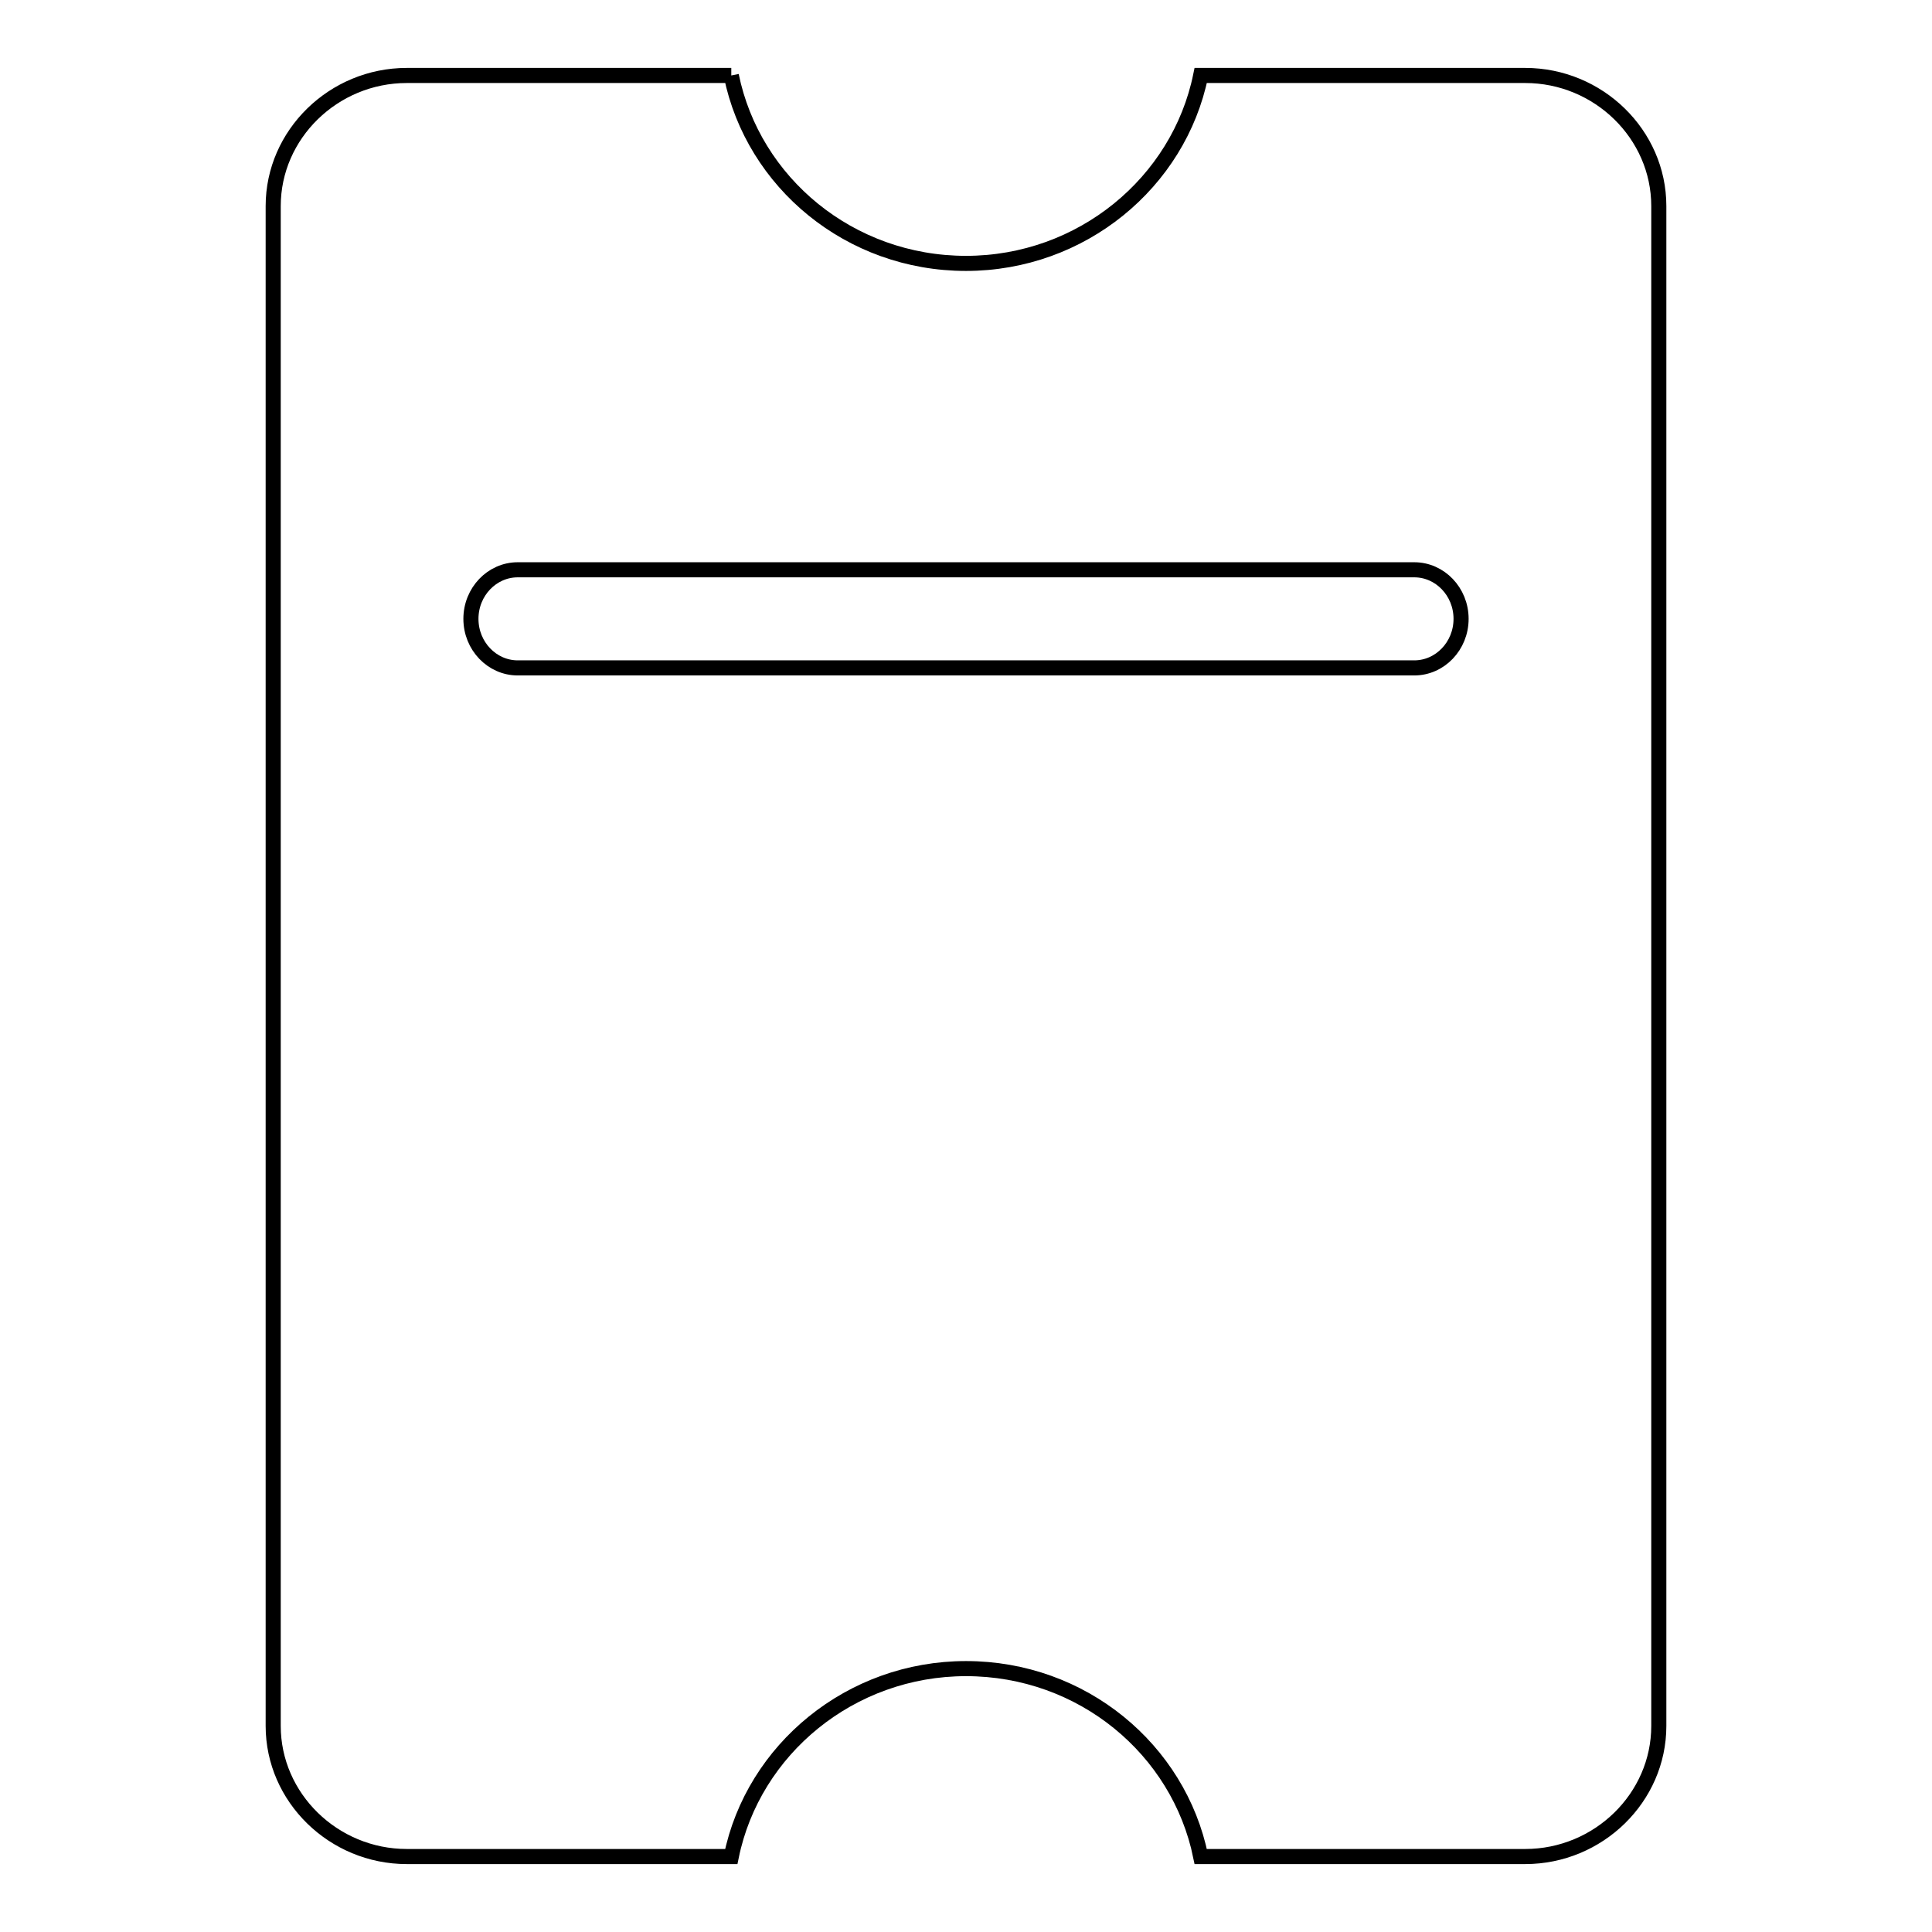 <?xml version="1.0" encoding="utf-8"?>
<!-- Svg Vector Icons : http://www.onlinewebfonts.com/icon -->
<!DOCTYPE svg PUBLIC "-//W3C//DTD SVG 1.1//EN" "http://www.w3.org/Graphics/SVG/1.1/DTD/svg11.dtd">
<svg version="1.1" xmlns="http://www.w3.org/2000/svg" xmlns:xlink="http://www.w3.org/1999/xlink" x="0px" y="0px" viewBox="0 0 256 256" enable-background="new 0 0 256 256" xml:space="preserve">
<g> <path stroke-width="2" fill-opacity="0" stroke="#000000"  d="M96.9,10h-43c-9.7,0-17.7,7.8-17.7,17.3V31v197.7c0,9.5,8,17.3,17.7,17.3h43c2.9-14.2,15.8-24.9,31.1-24.9 c15.4,0,28.2,10.7,31.1,24.9h43c9.7,0,17.7-7.8,17.7-17.3V27.3c0-9.5-8-17.3-17.7-17.3h-43c-2.9,14.2-15.8,24.9-31.1,24.9 C112.6,34.9,99.8,24.2,96.9,10 M187.4,75.5c3.4,0,6.2,2.9,6.2,6.5c0,3.6-2.8,6.5-6.2,6.5H68.6c-3.4,0-6.2-2.9-6.2-6.5 c0-3.6,2.8-6.5,6.2-6.5H187.4z"/></g>
</svg>